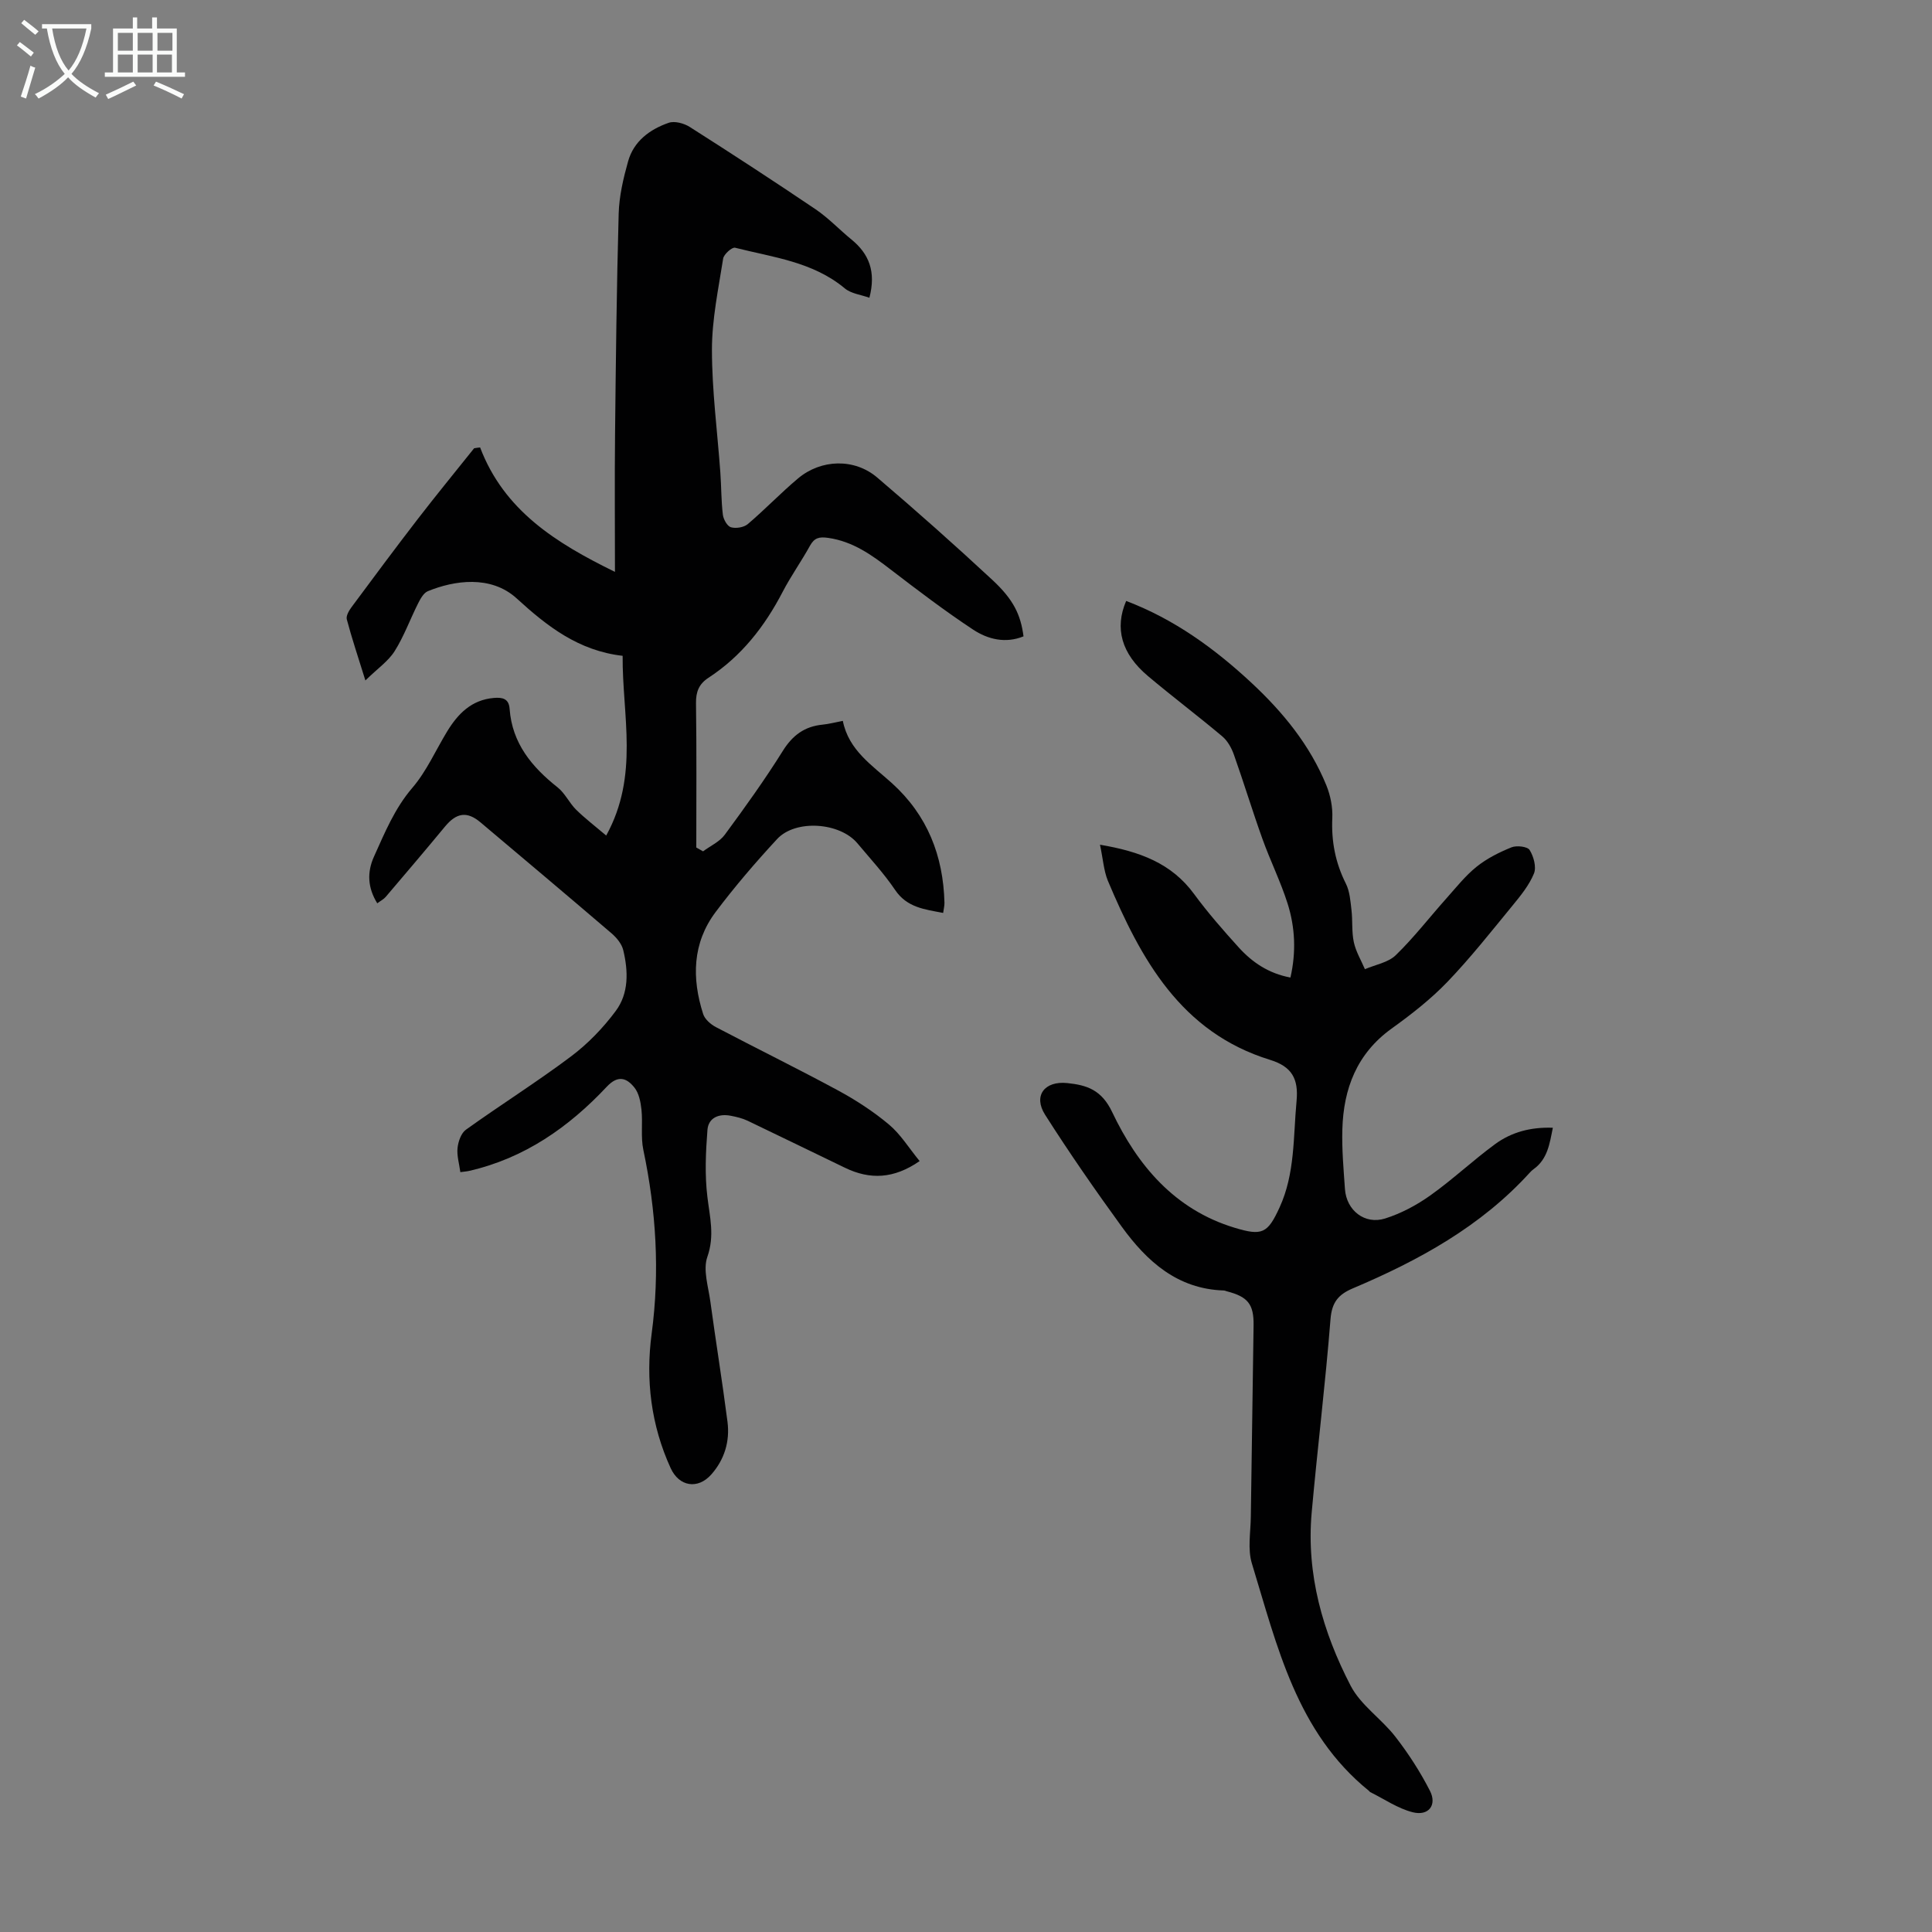 <svg enable-background="new 0 0 400 400" viewBox="0 0 400 400" xmlns="http://www.w3.org/2000/svg"><rect x="0" y="0" width="400" height="400" fill="#808080" stroke="none"/><path d="m99.4 92.64c4.97 13.05 15.63 19.75 27.92 25.76 0-9.77-.08-19.14.02-28.51.16-15.22.33-30.44.75-45.65.1-3.63.96-7.31 1.95-10.83 1.17-4.19 4.51-6.64 8.42-7.99 1.22-.42 3.16.11 4.34.86 8.76 5.57 17.46 11.24 26.06 17.05 2.67 1.81 4.93 4.22 7.44 6.27 3.61 2.96 5.11 6.61 3.7 12.05-1.72-.63-3.77-.84-5.09-1.94-6.61-5.52-14.87-6.43-22.72-8.42-.63-.16-2.33 1.35-2.47 2.25-.98 6.26-2.32 12.57-2.32 18.86 0 8.48 1.13 16.96 1.74 25.44.21 2.9.17 5.83.52 8.71.11.96.9 2.38 1.66 2.61 1.04.3 2.68.04 3.5-.65 3.58-3.04 6.83-6.46 10.42-9.47 4.78-4 11.67-4.18 16.37-.18 8.09 6.89 16.04 13.95 23.83 21.19 4.46 4.14 5.88 7.26 6.47 11.7-3.73 1.52-7.38.62-10.43-1.39-5.86-3.87-11.47-8.14-17.05-12.42-3.94-3.03-7.84-5.85-12.98-6.58-1.86-.26-2.84-.02-3.76 1.64-1.78 3.23-3.94 6.25-5.64 9.52-3.72 7.17-8.54 13.35-15.36 17.8-1.98 1.29-2.63 2.91-2.59 5.3.14 9.95.06 19.9.06 29.85.47.26.93.53 1.4.79 1.52-1.13 3.43-1.98 4.5-3.44 4.18-5.67 8.3-11.41 12.03-17.38 2.02-3.23 4.5-5.04 8.21-5.41 1.32-.13 2.61-.48 4.2-.78 1.2 6.08 6.07 9.19 10.17 12.9 7.34 6.64 10.62 15.02 10.87 24.74.02.63-.16 1.27-.27 2.12-3.86-.74-7.49-1.11-9.95-4.76-2.31-3.42-5.15-6.48-7.8-9.65-3.64-4.35-12.81-5.01-16.63-.88-4.47 4.83-8.78 9.85-12.73 15.11-4.82 6.42-4.95 13.72-2.58 21.11.35 1.09 1.56 2.14 2.64 2.71 8.41 4.42 16.94 8.6 25.3 13.12 3.71 2.01 7.32 4.36 10.54 7.06 2.4 2.01 4.11 4.84 6.34 7.56-5.36 3.71-10.28 3.87-15.4 1.41-6.74-3.24-13.46-6.54-20.21-9.76-1.09-.52-2.33-.81-3.53-1.04-2.45-.47-4.59.43-4.79 2.93-.36 4.61-.57 9.32-.01 13.89.5 4.18 1.53 8.02-.01 12.4-.94 2.68.2 6.15.62 9.24 1.13 8.31 2.48 16.59 3.55 24.91.52 4.05-.63 7.82-3.35 10.9-2.81 3.17-6.67 2.5-8.41-1.29-4.07-8.9-5.22-18.3-3.94-27.88 1.71-12.81.93-25.42-1.72-38.01-.57-2.69-.1-5.58-.39-8.34-.17-1.58-.52-3.41-1.46-4.58-1.6-2-3.39-2.67-5.74-.16-7.86 8.38-17.04 14.79-28.47 17.41-.53.12-1.09.15-1.83.26-.23-1.73-.75-3.4-.58-5 .14-1.34.74-3.08 1.74-3.79 7.18-5.15 14.68-9.86 21.74-15.16 3.5-2.63 6.67-5.91 9.28-9.43 2.73-3.67 2.59-8.26 1.54-12.61-.31-1.27-1.36-2.54-2.39-3.43-9.01-7.72-18.09-15.35-27.16-23-2.78-2.34-4.96-2.01-7.33.85-4.05 4.9-8.18 9.75-12.3 14.59-.41.48-1.03.79-1.74 1.32-2.02-3.26-2.13-6.46-.68-9.67 2.24-4.96 4.27-9.96 7.95-14.25 2.94-3.43 4.82-7.76 7.2-11.67 2.24-3.67 5.05-6.54 9.68-6.93 1.78-.15 3.1.14 3.25 2.26.52 7.13 4.6 12.03 9.94 16.26 1.53 1.21 2.41 3.21 3.82 4.61 1.83 1.8 3.89 3.37 6.24 5.36 6.87-12.49 3.31-24.83 3.4-37.21-9.12-1.04-15.62-6.11-21.92-11.87-5.37-4.91-13-3.73-18.41-1.51-.87.36-1.53 1.56-2.01 2.51-1.66 3.29-2.92 6.82-4.87 9.91-1.31 2.08-3.53 3.59-6.05 6.06-1.58-5.07-2.84-8.83-3.85-12.66-.19-.73.48-1.84 1.02-2.57 4.52-6.1 9.05-12.19 13.68-18.2 3.81-4.94 7.77-9.77 11.66-14.64.39-.08.81-.12 1.24-.17z" fill="#010102"/><path d="m227.74 174.89c8.23 1.39 14.81 3.83 19.47 10.19 2.84 3.87 6.03 7.51 9.25 11.07 2.8 3.09 6.18 5.39 10.71 6.24 1.21-5.29.97-10.4-.59-15.33-1.45-4.56-3.6-8.89-5.22-13.41-2.07-5.77-3.85-11.64-5.9-17.42-.49-1.38-1.31-2.86-2.41-3.78-5.05-4.25-10.33-8.23-15.38-12.48-5.49-4.62-6.94-9.9-4.51-15.55 9.89 3.75 18.27 9.81 25.93 16.94 6.53 6.08 12.12 12.9 15.52 21.24.85 2.09 1.33 4.53 1.23 6.77-.22 4.83.64 9.26 2.81 13.58.81 1.61.94 3.61 1.16 5.46.26 2.22.02 4.52.49 6.68.42 1.93 1.5 3.72 2.29 5.57 2.16-.93 4.81-1.37 6.39-2.9 3.76-3.65 6.99-7.85 10.49-11.77 2.01-2.25 3.91-4.67 6.24-6.54 2.13-1.71 4.68-2.99 7.23-4.02 1.06-.43 3.3-.17 3.75.55.84 1.34 1.44 3.54.9 4.87-.99 2.42-2.75 4.58-4.44 6.64-4.4 5.36-8.7 10.82-13.49 15.81-3.46 3.6-7.48 6.73-11.55 9.66-7.2 5.19-9.95 12.43-10.19 20.85-.12 4.12.25 8.26.54 12.39.31 4.39 4.08 7.4 8.3 6.08 3.31-1.04 6.53-2.76 9.37-4.78 4.64-3.3 8.81-7.24 13.4-10.61 3.39-2.49 7.38-3.57 11.97-3.4-.67 3.31-1.08 6.47-3.97 8.56-.27.2-.53.42-.75.67-10.15 11.2-23.04 18.24-36.71 24.03-2.97 1.26-4.32 2.87-4.6 6.34-1.06 13.38-2.7 26.71-3.9 40.07-1.14 12.77 2.29 24.71 8.07 35.86 2.09 4.02 6.38 6.84 9.25 10.54 2.71 3.49 5.15 7.27 7.16 11.2 1.52 2.96-.28 5.27-3.55 4.45-3.1-.78-5.91-2.74-8.84-4.19-.09-.05-.14-.17-.23-.24-14.99-12.12-19-29.96-24.24-47.08-.91-2.97-.26-6.45-.22-9.69.17-13.21.4-26.41.57-39.62.06-4.4-1.2-5.92-5.54-7.04-.22-.06-.43-.17-.65-.17-9.57-.31-15.88-6.01-21.08-13.17-5.51-7.59-10.87-15.31-15.9-23.22-2.49-3.92-.13-7.05 4.62-6.55 4.01.42 7.08 1.38 9.27 6 5.24 11.03 12.93 20.18 25.31 23.94 5.75 1.75 6.88 1.2 9.35-4.19 3.22-7.01 2.82-14.6 3.52-22.05.43-4.58-.97-7.12-5.49-8.51-18.49-5.7-26.74-20.85-33.6-37.13-.84-2.09-.98-4.48-1.61-7.41z" fill="#010102"/><g fill="#fafbfa"><path d="m6.4 11.7c-1-.8-1.9-1.6-2.9-2.3l.6-.7c.9.7 1.9 1.4 2.9 2.2zm-2.1 8.3c.7-2.1 1.4-4.2 2-6.4.2.1.6.3 1 .4-.7 2.3-1.3 4.4-1.9 6.4zm3-12.8c-1.1-.9-2.1-1.7-2.9-2.4l.6-.7c1 .8 2 1.5 3 2.4zm1.4-1.3v-.9h10.2v.9c-.9 4.2-2.3 7.3-4.1 9.4 1.3 1.4 3.2 2.7 5.7 4-.2.2-.4.5-.7.9-2.5-1.4-4.4-2.7-5.7-4.2-1.4 1.5-3.5 3-6.1 4.4 0 0 0 0-.1-.1-.3-.4-.5-.7-.7-.8 2.7-1.3 4.7-2.8 6.2-4.2-1.8-2.2-3-5.3-3.7-9.4zm9.2 0h-7.1c.6 3.8 1.7 6.7 3.4 8.7 1.7-2 2.9-4.8 3.7-8.7z"/><path d="m31.6 3.6h.9v2.3h4.1v9.1h1.7v.9h-16.6v-.9h1.7v-9.1h4.1v-2.3h.9v2.3h3.1v-2.3zm-4 13.3.6.8c-1.9.9-3.8 1.9-5.8 2.8-.2-.3-.3-.6-.5-.9 2-.9 3.9-1.8 5.7-2.7zm-3.2-10.1v3.7h3.1v-3.7zm0 4.5v3.7h3.1v-3.7zm4.1-4.5v3.7h3.1v-3.7zm0 4.5v3.7h3.1v-3.7zm9.1 9.1c-2.1-1.1-4.1-2-5.8-2.7l.5-.8c2.2.9 4.1 1.8 5.8 2.6zm-1.9-13.6h-3.1v3.7h3.1zm-3.2 4.5v3.7h3.1v-3.7z"/></g></svg>